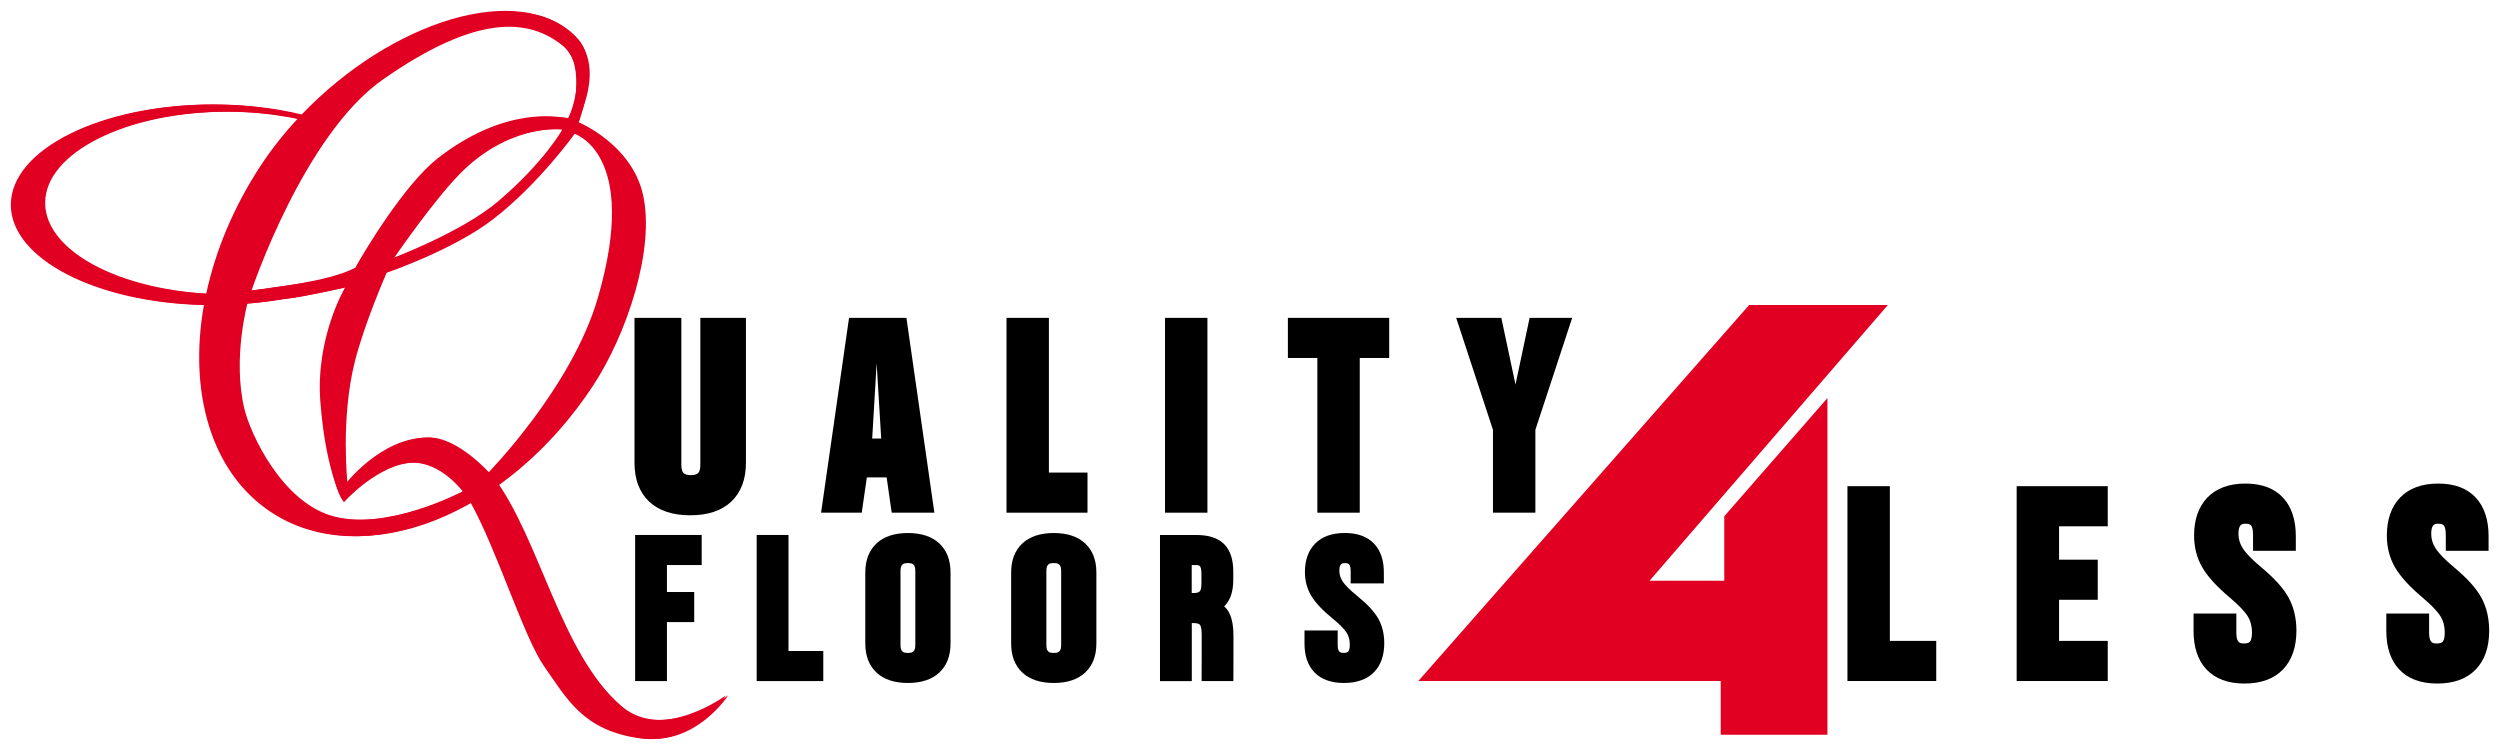 <svg width="230" height="69" viewBox="0 0 230 69" fill="none" xmlns="http://www.w3.org/2000/svg">
<path d="M64.431 29.243V42.758C64.431 43.127 64.362 43.394 64.238 43.516C64.1 43.648 63.871 43.714 63.557 43.714C63.243 43.714 63.014 43.648 62.877 43.516C62.752 43.398 62.683 43.127 62.683 42.758V29.243H58.373V42.571C58.373 44.099 58.828 45.302 59.725 46.149C60.608 46.982 61.882 47.407 63.502 47.407C65.122 47.407 66.391 46.986 67.275 46.149C68.172 45.302 68.627 44.099 68.627 42.571V29.243H64.431Z" fill="black"/>
<path d="M83.391 29.243H78.112L75.539 47.167H79.28L79.751 43.918H81.571L82.036 47.167H85.963L83.391 29.243ZM81.07 40.347H80.242L80.651 33.421L81.07 40.347Z" fill="black"/>
<path d="M111.083 29.243H107.182V47.167H111.083V29.243Z" fill="black"/>
<path d="M118.486 29.243V32.933H121.196V47.167H125.097V32.933H127.807V29.243H118.486Z" fill="black"/>
<path d="M140.724 29.243L139.425 35.378L138.122 29.243H133.969L137.353 39.546V47.167H141.254V39.546L144.641 29.243H140.724Z" fill="black"/>
<path d="M100.05 43.477H96.499V29.243H92.598V47.167H100.05V43.477Z" fill="black"/>
<path d="M64.555 51.984V49.216H58.432V62.659H61.358V57.233H63.868V54.465H61.358V51.984H64.555Z" fill="black"/>
<path d="M72.541 59.892V49.216H69.615V62.659H75.742V59.892H72.541Z" fill="black"/>
<path d="M86.408 49.987C85.728 49.358 84.759 49.038 83.528 49.038C82.298 49.038 81.329 49.358 80.648 49.987C79.958 50.627 79.607 51.529 79.607 52.663V59.209C79.607 60.346 79.958 61.246 80.648 61.885C81.329 62.514 82.298 62.834 83.528 62.834C84.759 62.834 85.728 62.514 86.408 61.885C87.099 61.246 87.449 60.343 87.449 59.209V52.663C87.449 51.526 87.099 50.627 86.408 49.987ZM84.209 52.538V59.335C84.209 59.951 83.97 60.069 83.528 60.069C83.087 60.069 82.847 59.954 82.847 59.335V52.538C82.847 51.921 83.087 51.803 83.528 51.803C83.97 51.806 84.209 51.921 84.209 52.538Z" fill="black"/>
<path d="M99.826 49.987C99.146 49.358 98.177 49.038 96.946 49.038C95.716 49.038 94.747 49.358 94.066 49.987C93.376 50.627 93.025 51.529 93.025 52.663V59.209C93.025 60.346 93.376 61.246 94.066 61.885C94.747 62.514 95.716 62.834 96.946 62.834C98.177 62.834 99.146 62.514 99.826 61.885C100.517 61.246 100.867 60.343 100.867 59.209V52.663C100.867 51.526 100.517 50.627 99.826 49.987ZM97.627 52.538V59.335C97.627 59.951 97.388 60.069 96.946 60.069C96.504 60.069 96.266 59.954 96.266 59.335V52.538C96.266 51.921 96.504 51.803 96.946 51.803C97.388 51.806 97.627 51.921 97.627 52.538Z" fill="black"/>
<path d="M113.477 60.653V58.465C113.477 57.651 113.369 57.008 113.143 56.501C113.016 56.215 112.842 55.974 112.623 55.783C113.179 55.256 113.461 54.439 113.461 53.341V52.577C113.461 51.473 113.183 50.63 112.63 50.07C112.076 49.506 111.222 49.22 110.09 49.22H106.719V62.662H109.645V57.325H109.825C110.106 57.325 110.309 57.381 110.391 57.48C110.43 57.526 110.555 57.73 110.555 58.359V60.636C110.555 61.602 110.548 61.997 110.548 62.659L113.471 62.656C113.467 62.653 113.48 61.213 113.477 60.653ZM109.641 51.984H110.034C110.217 51.984 110.342 52.023 110.401 52.099C110.44 52.149 110.532 52.317 110.532 52.771V53.733C110.532 54.195 110.424 54.356 110.378 54.402C110.28 54.505 110.106 54.554 109.854 54.554H109.638V51.984H109.641Z" fill="black"/>
<path d="M126.792 56.897C126.425 56.254 125.79 55.575 124.854 54.818C124.209 54.294 123.764 53.852 123.532 53.506C123.323 53.193 123.221 52.864 123.221 52.505C123.221 51.806 123.509 51.806 123.741 51.806C124.013 51.806 124.092 51.892 124.121 51.925C124.164 51.971 124.262 52.126 124.262 52.538V53.671H127.315V52.659C127.315 51.533 127.011 50.64 126.406 50.01C125.787 49.365 124.884 49.035 123.722 49.035C122.553 49.035 121.637 49.361 120.999 50.004C120.374 50.636 120.053 51.516 120.053 52.627C120.053 53.43 120.249 54.169 120.636 54.814C121.012 55.444 121.644 56.119 122.566 56.877C123.208 57.397 123.65 57.839 123.876 58.188C124.082 58.511 124.183 58.88 124.183 59.315C124.183 59.74 124.082 59.895 124.039 59.941C124.01 59.971 123.921 60.066 123.627 60.066C123.378 60.066 123.067 60.066 123.067 59.351V58.004H120.014V59.209C120.014 60.34 120.325 61.233 120.933 61.862C121.558 62.508 122.472 62.834 123.643 62.834C124.825 62.834 125.751 62.504 126.396 61.855C127.027 61.219 127.351 60.317 127.351 59.17C127.351 58.313 127.165 57.549 126.792 56.897Z" fill="black"/>
<path d="M173.866 58.962V44.729H169.965V62.653H178.134V58.962H173.866Z" fill="black"/>
<path d="M193.912 48.419V44.729H185.533V62.653H193.912V58.962H189.434V55.18H192.992V51.49H189.434V48.419H193.912Z" fill="black"/>
<path d="M210.545 54.972C210.074 54.116 209.256 53.21 208.045 52.198C207.213 51.503 206.637 50.913 206.34 50.449C206.068 50.03 205.937 49.592 205.937 49.111C205.937 48.182 206.31 48.182 206.608 48.182C206.958 48.182 207.06 48.297 207.096 48.34C207.151 48.403 207.279 48.607 207.279 49.16V50.673H211.216V49.325C211.216 47.823 210.82 46.633 210.044 45.79C209.246 44.926 208.081 44.488 206.585 44.488C205.076 44.488 203.895 44.923 203.073 45.78C202.265 46.623 201.856 47.796 201.856 49.276C201.856 50.35 202.108 51.332 202.608 52.195C203.096 53.035 203.911 53.934 205.102 54.946C205.93 55.641 206.5 56.231 206.788 56.696C207.056 57.127 207.184 57.618 207.184 58.198C207.184 58.765 207.053 58.972 206.997 59.032C206.958 59.074 206.844 59.2 206.464 59.2C206.143 59.2 205.744 59.2 205.744 58.244V56.445H201.807V58.053C201.807 59.559 202.206 60.748 202.995 61.588C203.8 62.448 204.978 62.886 206.49 62.886C208.015 62.886 209.21 62.448 210.041 61.582C210.856 60.732 211.272 59.529 211.272 58.004C211.265 56.86 211.023 55.839 210.545 54.972Z" fill="black"/>
<path d="M228.28 54.972C227.808 54.116 226.99 53.21 225.779 52.198C224.948 51.503 224.375 50.913 224.074 50.449C223.802 50.03 223.671 49.592 223.671 49.111C223.671 48.182 224.044 48.182 224.342 48.182C224.692 48.182 224.794 48.297 224.83 48.34C224.886 48.403 225.013 48.607 225.013 49.16V50.673H228.95V49.325C228.95 47.819 228.554 46.633 227.779 45.79C226.98 44.926 225.815 44.488 224.319 44.488C222.811 44.488 221.629 44.923 220.808 45.78C219.999 46.623 219.59 47.796 219.59 49.276C219.59 50.35 219.842 51.332 220.343 52.195C220.831 53.035 221.642 53.934 222.837 54.946C223.665 55.641 224.234 56.228 224.522 56.696C224.787 57.124 224.918 57.615 224.918 58.198C224.918 58.765 224.787 58.972 224.732 59.032C224.692 59.074 224.578 59.2 224.198 59.2C223.878 59.2 223.478 59.2 223.478 58.244V56.445H219.541V58.053C219.541 59.559 219.94 60.748 220.729 61.588C221.534 62.448 222.709 62.886 224.224 62.886C225.75 62.886 226.944 62.448 227.776 61.585C228.594 60.735 229.006 59.532 229.006 58.007C229 56.86 228.757 55.839 228.28 54.972Z" fill="black"/>
<path d="M160.924 28.057H173.688L151.76 53.427H158.633V47.496L168.124 36.623V67.595H158.306V62.653H130.486L160.924 28.057Z" fill="#E10022"/>
<path d="M59.139 17.843C58.069 13.247 53.248 11.254 53.248 11.254C53.248 11.254 55.212 5.982 53.248 3.675C47.818 -2.703 32.066 3.24 24.185 15.24C16.307 27.243 16.72 41.496 25.114 47.081C33.509 52.666 46.696 47.463 54.577 35.46C57.627 30.818 60.321 22.91 59.139 17.843ZM35.247 7.3C43.757 1.369 48.614 1.547 51.939 4.334C53.903 5.982 52.593 10.924 52.593 10.924C52.593 10.924 47.262 9.586 40.484 14.548C36.884 17.184 32.629 25.092 32.629 25.092C32.629 25.092 28.98 25.915 27.72 26.08C26.584 26.228 23.138 26.739 23.138 26.739C23.138 26.739 27.929 12.403 35.247 7.3ZM51.939 11.912C51.939 11.912 50.302 14.878 46.048 18.502C42.686 21.365 36.229 23.774 36.229 23.774C36.229 23.774 40.225 17.919 42.775 15.537C47.357 11.254 51.939 11.912 51.939 11.912ZM22.483 37.612C21.357 32.914 22.81 27.727 22.81 27.727C22.81 27.727 25.929 27.559 27.065 27.398C28.224 27.233 31.974 26.41 31.974 26.41C31.974 26.41 29.232 31.283 29.683 36.953C30.338 45.19 31.647 46.178 31.647 46.178C31.647 46.178 34.92 42.554 38.193 42.554C40.831 42.554 42.775 45.19 42.775 45.19C42.775 45.19 35.813 48.893 30.665 47.496C25.952 46.218 23.043 39.941 22.483 37.612ZM55.212 27.398C52.8 35.698 45.066 43.543 45.066 43.543C45.066 43.543 42.14 40.248 39.502 40.248C35.247 40.248 31.974 44.531 31.974 44.531C31.974 44.531 31.32 38.6 32.629 33.329C33.516 29.754 35.575 25.092 35.575 25.092C35.575 25.092 41.705 23.006 45.393 20.149C49.648 16.855 52.921 12.242 52.921 12.242C52.921 12.242 59.139 13.889 55.212 27.398Z" fill="#E10022"/>
<path d="M36.353 22.146C33.699 25.049 27.831 27.072 21.01 27.072C11.702 27.072 4.155 23.309 4.155 18.67C4.155 14.031 11.702 10.268 21.01 10.268C23.858 10.268 26.541 10.621 28.895 11.244L29.068 10.881C26.322 10.074 23.121 9.609 19.704 9.609C9.493 9.609 1.213 13.741 1.213 18.835C1.213 23.929 9.493 28.06 19.704 28.06C27.677 28.06 34.475 25.543 37.07 22.014L36.353 22.146Z" fill="#E10022"/>
<path d="M45.394 43.872C49.649 49.473 51.563 60.145 57.176 64.959C61.094 68.32 66.995 63.97 66.995 63.97C66.995 63.97 64.049 68.583 59.14 67.924C53.858 67.216 52.385 64.277 50.303 61.335C48.327 58.541 45.721 49.803 43.103 45.52C42.736 44.916 45.394 43.872 45.394 43.872Z" fill="#E10022"/>
<path d="M56.965 64.972C51.591 60.362 49.605 50.382 45.71 44.626C48.907 42.323 51.899 39.233 54.363 35.473C57.413 30.831 60.104 22.92 58.926 17.853C57.937 13.609 53.751 11.582 53.116 11.299C52.995 11.246 55.865 6.311 52.92 3.346C47.847 -1.761 36.075 1.83 27.709 10.581C25.232 9.965 22.443 9.619 19.488 9.619C9.276 9.619 0.996 13.751 0.996 18.844C0.996 23.82 8.887 27.869 18.761 28.06C17.334 36.076 19.409 43.443 24.898 47.094C30.003 50.491 36.889 49.888 43.272 46.194C45.759 50.659 48.207 58.688 50.086 61.344C52.167 64.286 53.64 67.225 58.922 67.934C63.832 68.593 66.777 63.98 66.777 63.98C66.777 63.98 60.883 68.329 56.965 64.972ZM55.001 27.411C52.589 35.71 44.856 43.555 44.856 43.555C44.856 43.555 41.93 40.261 39.292 40.261C35.037 40.261 31.764 44.544 31.764 44.544C31.764 44.544 31.11 38.613 32.419 33.342C33.306 29.767 35.364 25.104 35.364 25.104C35.364 25.104 41.494 23.019 45.183 20.162C49.438 16.867 52.71 12.255 52.71 12.255C52.71 12.255 58.929 13.902 55.001 27.411ZM42.565 15.55C47.147 11.266 51.729 11.925 51.729 11.925C51.729 11.925 50.092 14.89 45.837 18.515C42.476 21.378 36.019 23.787 36.019 23.787C36.019 23.787 40.015 17.932 42.565 15.55ZM35.037 7.312C43.547 1.382 48.881 1.257 51.938 4.337C54.229 6.644 52.331 10.92 52.229 10.897C51.31 10.677 46.361 9.803 40.274 14.561C37.269 16.91 33.646 22.907 32.677 24.637C30.213 25.915 25.029 26.459 22.927 26.752C22.927 26.752 27.716 12.413 35.037 7.312ZM3.945 18.68C3.945 14.04 11.492 10.278 20.8 10.278C23.13 10.278 25.346 10.518 27.366 10.943C26.132 12.271 24.989 13.711 23.975 15.253C21.471 19.068 19.808 23.111 18.971 27.029C10.523 26.574 3.945 23.009 3.945 18.68ZM30.455 47.509C25.742 46.227 22.833 39.951 22.273 37.625C21.278 33.473 22.296 28.94 22.548 27.945C25.143 27.796 29.879 26.9 31.764 26.422C31.764 26.422 29.012 31.025 29.473 36.966C30.01 43.875 31.646 46.181 31.646 46.181C31.646 46.181 34.71 42.567 37.983 42.567C40.62 42.567 42.565 45.203 42.565 45.203C42.565 45.203 35.603 48.906 30.455 47.509Z" fill="#E10022"/>
</svg>
